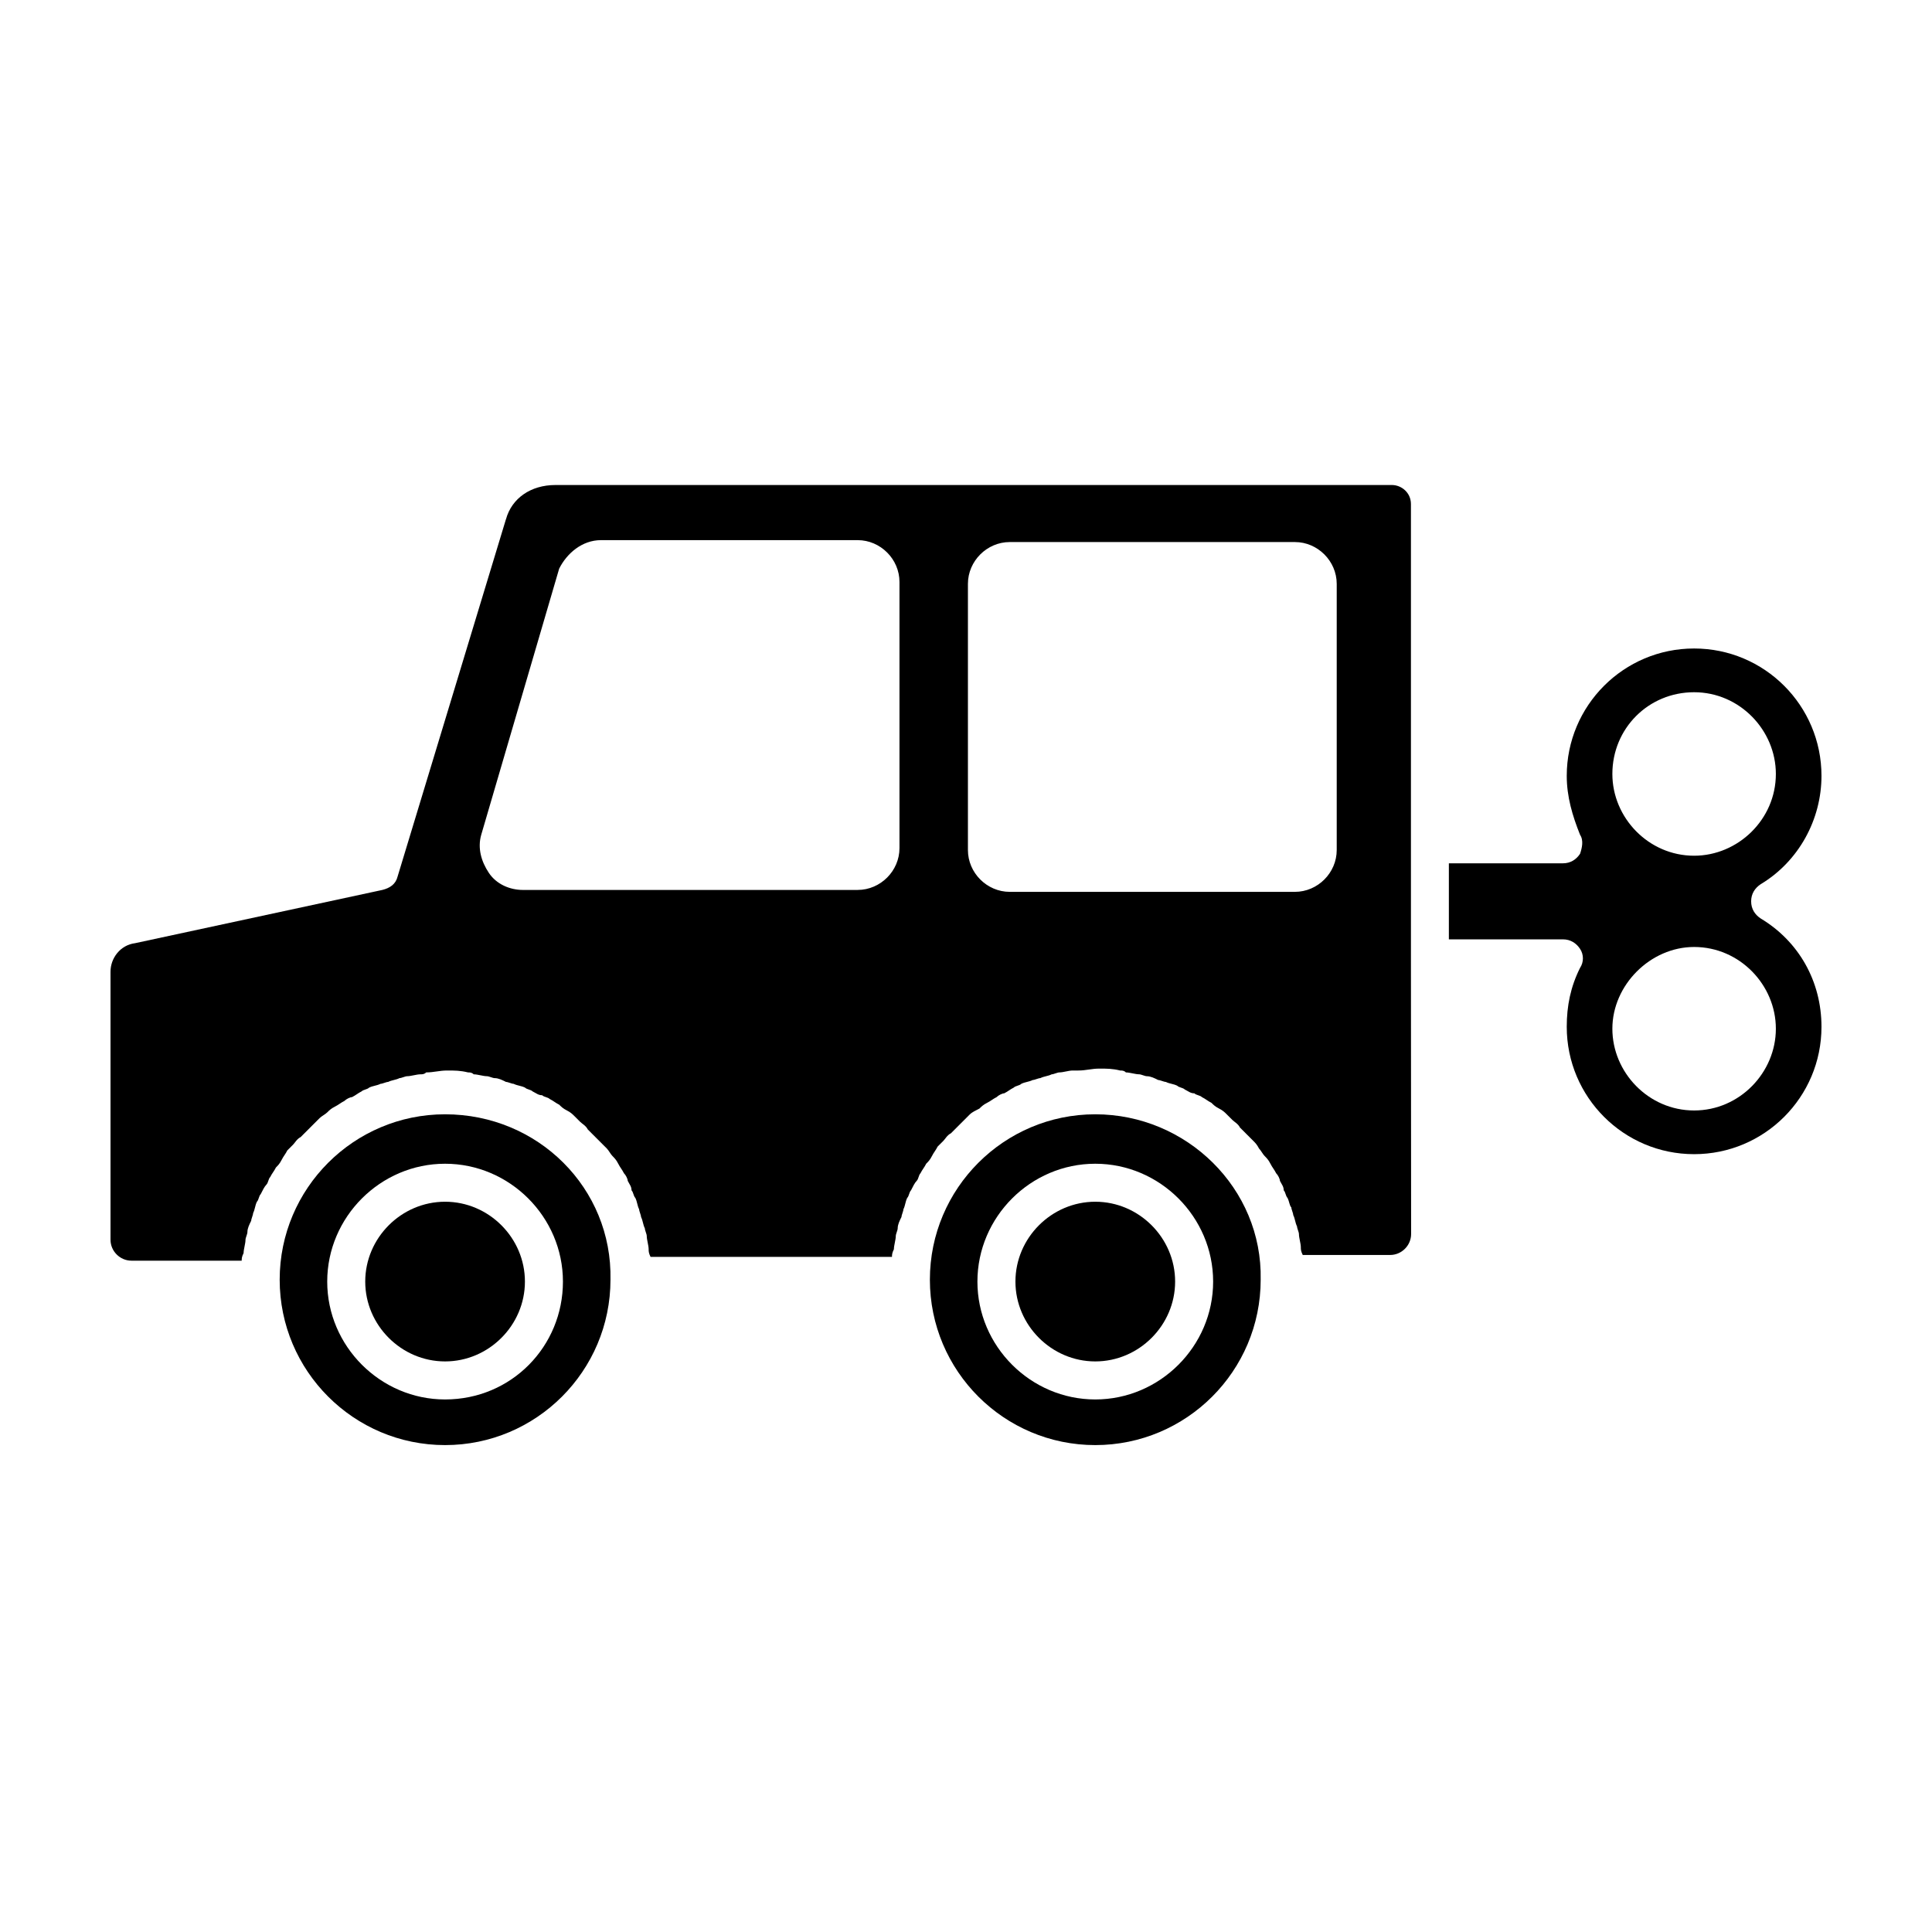 <?xml version="1.0" encoding="UTF-8"?>
<!-- Uploaded to: ICON Repo, www.iconrepo.com, Generator: ICON Repo Mixer Tools -->
<svg fill="#000000" width="800px" height="800px" version="1.1" viewBox="144 144 512 512" xmlns="http://www.w3.org/2000/svg">
 <g>
  <path d="m261.95 462.47c-11.586 0-21.16 9.574-21.16 21.16 0 11.586 9.574 21.16 21.16 21.16s21.16-9.574 21.16-21.16c0-11.59-9.57-21.16-21.16-21.16z"/>
  <path d="m434.26 462.47c-11.586 0-21.16 9.574-21.16 21.16 0 11.586 9.574 21.16 21.16 21.16 11.586 0 21.16-9.574 21.16-21.16 0-11.59-9.574-21.16-21.16-21.16z"/>
  <path d="m278.08 281.6-28.719 94.715c-0.504 2.016-2.016 3.023-4.031 3.527l-65.496 14.105c-4.027 0.508-6.547 4.035-6.547 7.562v71.039c0 3.023 2.519 5.543 5.543 5.543h29.223c0-0.504 0-1.008 0.504-2.016 0-1.008 0.504-2.519 0.504-3.527 0-0.504 0.504-1.512 0.504-2.016 0-1.008 0.504-2.016 1.008-3.023 0-0.504 0.504-1.512 0.504-2.016 0.504-1.008 0.504-2.016 1.008-3.023 0.504-0.504 0.504-1.512 1.008-2.016 0.504-1.008 1.008-2.016 1.512-2.519 0.504-0.504 0.504-1.512 1.008-2.016 0.504-1.008 1.008-1.512 1.512-2.519 0.504-0.504 1.008-1.008 1.512-2.016 0.504-1.008 1.008-1.512 1.512-2.519l1.512-1.512c0.504-0.504 1.008-1.512 2.016-2.016l1.512-1.512c0.504-0.504 1.512-1.512 2.016-2.016l1.512-1.512c0.504-0.504 1.512-1.008 2.016-1.512 0.504-0.504 1.008-1.008 2.016-1.512 1.008-0.504 1.512-1.008 2.519-1.512 0.504-0.504 1.512-1.008 2.016-1.008 1.008-0.504 1.512-1.008 2.519-1.512 0.504-0.504 1.512-0.504 2.016-1.008 1.008-0.504 2.016-0.504 3.023-1.008 0.504 0 1.512-0.504 2.016-0.504 1.008-0.504 2.016-0.504 3.023-1.008 0.504 0 1.512-0.504 2.016-0.504 1.008 0 2.519-0.504 3.527-0.504 0.504 0 1.008 0 1.512-0.504 2.016 0 3.527-0.504 5.543-0.504s3.527 0 5.543 0.504c0.504 0 1.008 0 1.512 0.504 1.008 0 2.519 0.504 3.527 0.504 0.504 0 1.512 0.504 2.016 0.504 1.008 0 2.016 0.504 3.023 1.008 0.504 0 1.512 0.504 2.016 0.504 1.008 0.504 2.016 0.504 3.023 1.008 0.504 0.504 1.512 0.504 2.016 1.008 1.008 0.504 1.512 1.008 2.519 1.008 0.504 0.504 1.512 0.504 2.016 1.008 1.008 0.504 1.512 1.008 2.519 1.512 0.504 0.504 1.008 1.008 2.016 1.512s1.512 1.008 2.016 1.512l1.512 1.512c0.504 0.504 1.512 1.008 2.016 2.016l5.039 5.039c0.504 0.504 1.008 1.512 1.512 2.016s1.008 1.008 1.512 2.016c0.504 1.008 1.008 1.512 1.512 2.519 0.504 0.504 1.008 1.512 1.008 2.016 0.504 1.008 1.008 1.512 1.008 2.519 0.504 0.504 0.504 1.512 1.008 2.016 0.504 1.008 0.504 2.016 1.008 3.023 0 0.504 0.504 1.512 0.504 2.016 0.504 1.008 0.504 2.016 1.008 3.023 0 0.504 0.504 1.512 0.504 2.016 0 1.008 0.504 2.519 0.504 3.527 0 0.504 0 1.008 0.504 2.016h63.984c0-0.504 0-1.008 0.504-2.016 0-1.008 0.504-2.519 0.504-3.527 0-0.504 0.504-1.512 0.504-2.016 0-1.008 0.504-2.016 1.008-3.023 0-0.504 0.504-1.512 0.504-2.016 0.504-1.008 0.504-2.016 1.008-3.023 0.504-0.504 0.504-1.512 1.008-2.016 0.504-1.008 1.008-2.016 1.512-2.519 0.504-0.504 0.504-1.512 1.008-2.016 0.504-1.008 1.008-1.512 1.512-2.519 0.504-0.504 1.008-1.008 1.512-2.016 0.504-1.008 1.008-1.512 1.512-2.519 0.504-0.504 1.008-1.008 1.512-1.512 0.504-0.504 1.008-1.512 2.016-2.016 0.504-0.504 1.008-1.008 1.512-1.512 0.504-0.504 1.512-1.512 2.016-2.016 0.504-0.504 1.008-1.008 1.512-1.512 0.504-0.504 1.512-1.008 2.519-1.512 0.504-0.504 1.008-1.008 2.016-1.512 1.008-0.504 1.512-1.008 2.519-1.512 0.504-0.504 1.512-1.008 2.016-1.008 1.008-0.504 1.512-1.008 2.519-1.512 0.504-0.504 1.512-0.504 2.016-1.008 1.008-0.504 2.016-0.504 3.023-1.008 0.504 0 1.512-0.504 2.016-0.504 1.008-0.504 2.016-0.504 3.023-1.008 0.504 0 1.512-0.504 2.016-0.504 1.008 0 2.519-0.504 3.527-0.504h1.512c2.016 0 3.527-0.504 5.543-0.504s3.527 0 5.543 0.504c0.504 0 1.008 0 1.512 0.504 1.008 0 2.519 0.504 3.527 0.504 0.504 0 1.512 0.504 2.016 0.504 1.008 0 2.016 0.504 3.023 1.008 0.504 0 1.512 0.504 2.016 0.504 1.008 0.504 2.016 0.504 3.023 1.008 0.504 0.504 1.512 0.504 2.016 1.008 1.008 0.504 1.512 1.008 2.519 1.008 0.504 0.504 1.512 0.504 2.016 1.008 1.008 0.504 1.512 1.008 2.519 1.512 0.504 0.504 1.008 1.008 2.016 1.512s1.512 1.008 2.016 1.512l1.512 1.512c0.504 0.504 1.512 1.008 2.016 2.016 0.504 0.504 1.008 1.008 1.512 1.512 0.504 0.504 1.512 1.512 2.016 2.016 0.504 0.504 1.008 1.008 1.512 2.016 0.504 0.504 1.008 1.512 1.512 2.016s1.008 1.008 1.512 2.016c0.504 1.008 1.008 1.512 1.512 2.519 0.504 0.504 1.008 1.512 1.008 2.016 0.504 1.008 1.008 1.512 1.008 2.519 0.504 0.504 0.504 1.512 1.008 2.016 0.504 1.008 0.504 2.016 1.008 2.519 0 0.504 0.504 1.512 0.504 2.016 0.504 1.008 0.504 2.016 1.008 3.023 0 0.504 0.504 1.512 0.504 2.016 0 1.008 0.504 2.519 0.504 3.527 0 0.504 0 1.008 0.504 2.016h23.176c3.023 0 5.543-2.519 5.543-5.543l-0.047-73.055v-120.41c0-3.023-2.519-5.039-5.039-5.039h-221.68c-6.551 0-11.586 3.527-13.098 9.066zm122.43 17.133c0-6.047 5.039-11.082 11.082-11.082h75.57c6.047 0 11.082 5.039 11.082 11.082v70.535c0 6.047-5.039 11.082-11.082 11.082h-75.57c-6.047 0-11.082-5.039-11.082-11.082zm-97.238-11.59h68.016c6.047 0 11.082 5.039 11.082 11.082v70.535c0 6.047-5.039 11.082-11.082 11.082l-88.672 0.004c-3.527 0-7.055-1.512-9.07-4.535-2.016-3.023-3.023-6.551-2.016-10.078l20.656-70.535c2.019-4.027 6.051-7.555 11.086-7.555z"/>
  <path d="m434.26 439.3c-24.184 0-43.832 19.648-43.832 43.832s19.648 43.832 43.832 43.832c24.184 0 43.832-19.648 43.832-43.832 0.504-24.184-19.648-43.832-43.832-43.832zm0 75.57c-17.129 0-31.234-14.105-31.234-31.234 0-17.129 14.105-31.234 31.234-31.234 17.129 0 31.234 14.105 31.234 31.234 0 17.129-14.105 31.234-31.234 31.234z"/>
  <path d="m610.59 387.4c-1.512-1.008-2.519-2.519-2.519-4.535 0-2.016 1.008-3.527 2.519-4.535 10.078-6.047 16.121-17.129 16.121-28.719 0-18.641-15.113-33.754-33.754-33.754s-33.754 15.113-33.754 33.754c0 5.543 1.512 10.578 3.527 15.617 1.008 1.512 0.504 3.527 0 5.039-1.008 1.512-2.519 2.519-4.535 2.519h-30.23v20.152h30.23c2.016 0 3.527 1.008 4.535 2.519 1.008 1.512 1.008 3.527 0 5.039-2.519 5.039-3.527 10.078-3.527 15.617 0 18.641 15.113 33.754 33.754 33.754s33.754-15.113 33.754-33.754c0-12.09-6.043-22.668-16.121-28.715zm-17.633-59.953c12.09 0 21.664 10.078 21.664 21.664 0 12.09-10.078 21.664-21.664 21.664-12.09 0-21.664-10.078-21.664-21.664 0-12.09 9.574-21.664 21.664-21.664zm0 110.84c-12.09 0-21.664-10.078-21.664-21.664s10.078-21.664 21.664-21.664c12.09 0 21.664 10.078 21.664 21.664s-9.57 21.664-21.664 21.664z"/>
  <path d="m261.95 439.3c-24.184 0-43.832 19.648-43.832 43.832s19.648 43.832 43.832 43.832 43.832-19.648 43.832-43.832c0.504-24.184-19.145-43.832-43.832-43.832zm0 75.57c-17.129 0-31.234-14.105-31.234-31.234 0-17.129 14.105-31.234 31.234-31.234s31.234 14.105 31.234 31.234c0.004 17.129-13.598 31.234-31.234 31.234z"/>
 </g>
</svg>
